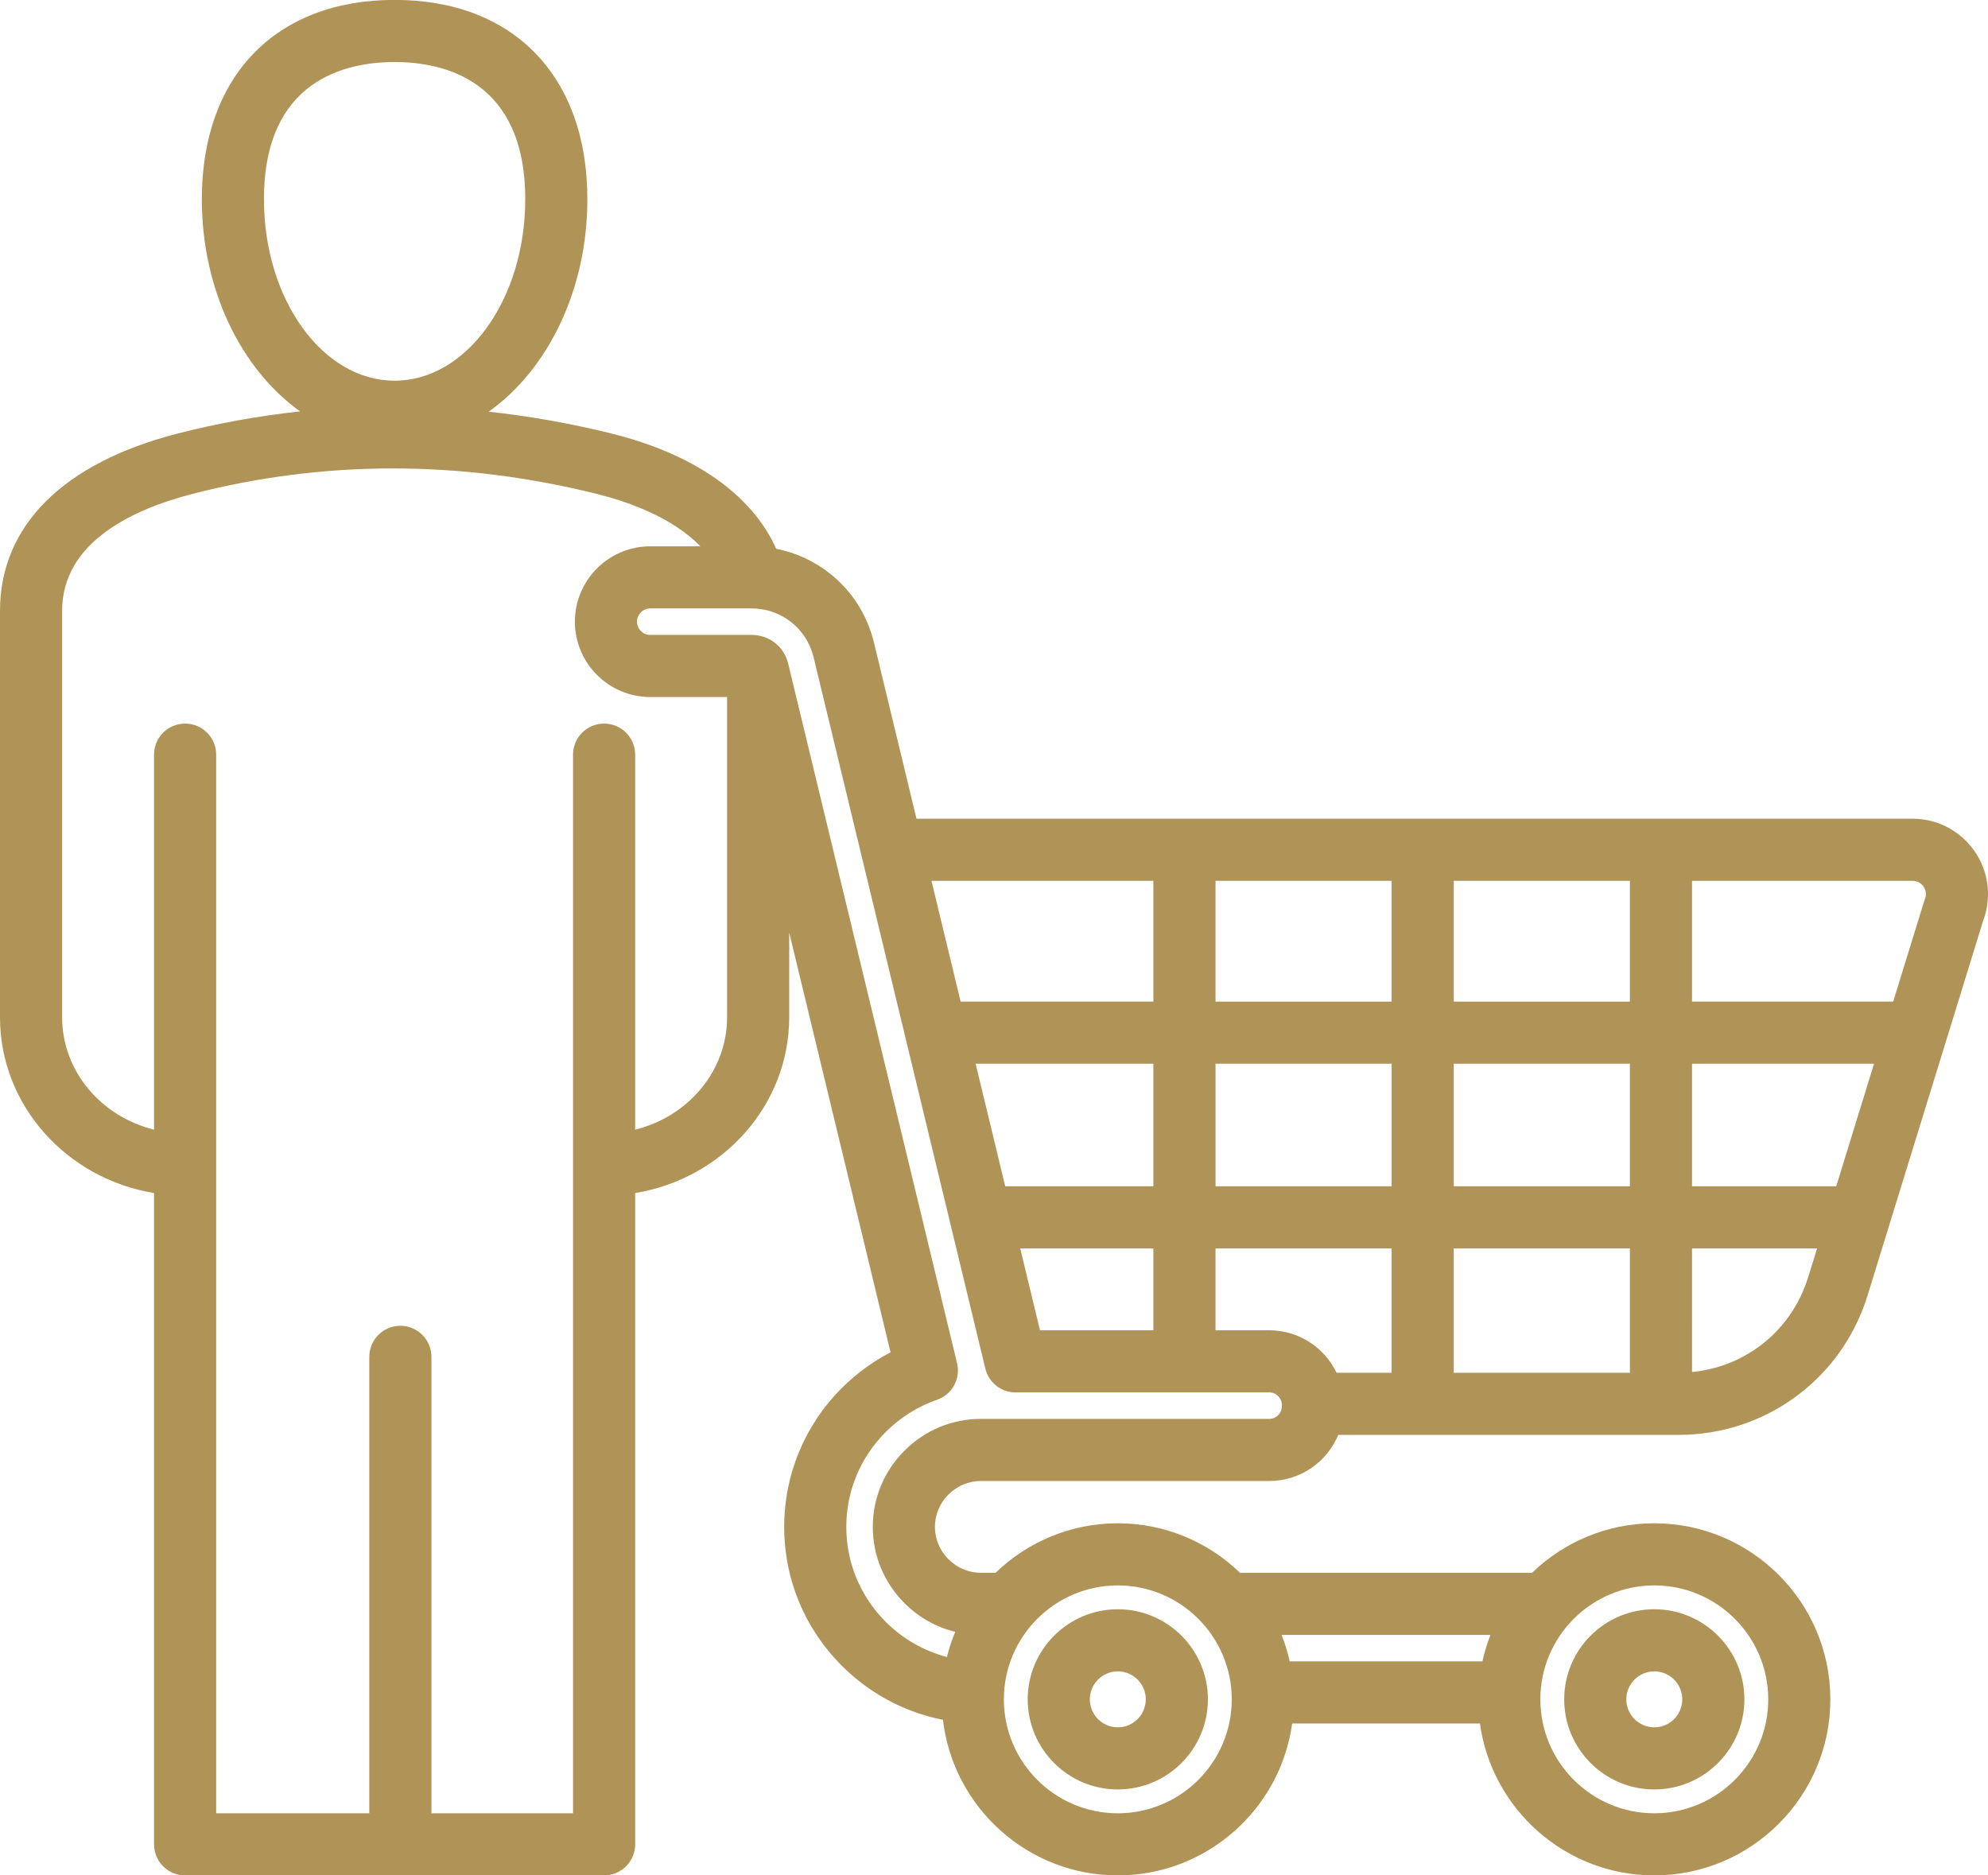 <?xml version="1.0" encoding="UTF-8" standalone="no"?><svg xmlns="http://www.w3.org/2000/svg" xmlns:xlink="http://www.w3.org/1999/xlink" fill="#b09457" height="483" preserveAspectRatio="xMidYMid meet" version="1" viewBox="0.0 14.5 512.0 483.0" width="512" zoomAndPan="magnify"><g id="change1_1"><path d="M492.589,225.366H236.038l-10.929-45.271c-1.741-7.213-5.702-13.418-11.451-17.943c-4.077-3.211-8.753-5.328-13.749-6.309 c-6.248-13.937-21.119-24.398-42.4-29.678c-10.564-2.621-21.118-4.48-31.64-5.633c15.145-10.757,25.404-31.247,25.404-54.718 c0-31.666-19.023-51.337-49.647-51.337c-30.623,0-49.646,19.671-49.646,51.337c0,23.418,10.214,43.867,25.301,54.644 c-10.612,1.148-21.155,3.038-31.6,5.725c-29.457,7.575-45.68,23.789-45.68,45.652v104.679c0,22.688,17.181,41.584,39.671,45.259 l-0.001,167.75c0,2.122,0.843,4.156,2.343,5.657c1.501,1.5,3.535,2.343,5.657,2.343h107.911c4.418,0,8-3.582,8-8v-167.75 c22.49-3.675,39.672-22.571,39.672-45.259v-21.841l26.103,108.128c-4.604,2.396-8.857,5.504-12.535,9.181 c-9.581,9.582-14.858,22.289-14.858,35.779s5.277,26.196,14.858,35.78c7.185,7.185,16.241,11.981,26.036,13.905 c2.62,22.529,21.808,40.075,45.028,40.075c22.892,0,41.864-17.054,44.907-39.122h48.356c3.043,22.068,22.016,39.122,44.907,39.122 c25.003,0,45.344-20.341,45.344-45.344s-20.341-45.344-45.344-45.344c-12.215,0-23.309,4.863-31.47,12.744h-75.231 c-8.161-7.881-19.255-12.744-31.47-12.744s-23.308,4.863-31.469,12.744h-3.814c-3.124,0-6.083-1.238-8.331-3.487 c-2.248-2.248-3.486-5.206-3.486-8.33c0-3.123,1.238-6.082,3.485-8.33c2.249-2.249,5.209-3.487,8.332-3.487h74.304 c7.998,0,14.866-4.913,17.758-11.877h87.566c11.07,0,21.582-3.439,30.398-9.947c8.763-6.467,15.125-15.495,18.398-26.108 l29.733-96.399c0.822-2.184,1.239-4.481,1.239-6.835C511.999,234.073,503.292,225.366,492.589,225.366z M419.773,368.066H374.41 V336.04h45.363V368.066z M326.905,357.122h-13.857V336.04h45.362v32.026h-14.182C341.126,361.605,334.538,357.122,326.905,357.122z M358.41,288.474v31.566h-45.362v-31.566H358.41z M313.048,272.474v-31.107h45.362v31.107H313.048z M297.048,320.04h-38.155 l-7.621-31.566h45.775V320.04z M297.048,336.04v21.082h-29.203l-5.089-21.082H297.048z M374.41,320.04v-31.566h45.363v31.566H374.41 z M374.41,272.474v-31.107h45.363v31.107H374.41z M297.048,241.366v31.107H247.41l-7.51-31.107H297.048z M67.979,65.814 c0-30.746,21.081-35.337,33.646-35.337c12.566,0,33.647,4.591,33.647,35.337c0,25.771-15.094,46.736-33.647,46.736 C83.073,112.551,67.979,91.585,67.979,65.814z M163.582,305.451v-96.588c0-4.418-3.582-8-8-8s-8,3.582-8,8v272.66h-36.47V363.965 c0-4.418-3.582-8-8-8s-8,3.582-8,8v117.558H55.671l0.001-272.66c0-4.418-3.582-8-8-8s-8,3.582-8,8v96.588 c-13.603-3.355-23.671-15.056-23.671-28.937V171.835c0-17.769,18.307-26.207,33.664-30.156c33.86-8.708,68.847-8.703,103.99,0.017 c7.568,1.878,19.315,5.856,26.716,13.509h-12.901c-10.703,0-19.411,8.708-19.411,19.411s8.708,19.41,19.411,19.41h19.783v82.488 C187.254,290.395,177.185,302.095,163.582,305.451z M330.068,435.578h53.804c-0.868,2.196-1.569,4.474-2.087,6.821h-49.629 C331.638,440.052,330.936,437.774,330.068,435.578z M426.056,422.834c16.181,0,29.344,13.163,29.344,29.344 s-13.163,29.344-29.344,29.344s-29.345-13.163-29.345-29.344S409.875,422.834,426.056,422.834z M287.885,422.834 c16.181,0,29.345,13.163,29.345,29.344s-13.164,29.344-29.345,29.344s-29.344-13.163-29.344-29.344S271.704,422.834,287.885,422.834 z M330.129,376.72c0,1.777-1.446,3.224-3.224,3.224h-74.304c-7.396,0-14.373,2.902-19.646,8.174 c-5.27,5.271-8.172,12.247-8.172,19.644c0,7.397,2.902,14.374,8.172,19.645c3.67,3.67,8.168,6.188,13.059,7.381 c-0.87,2.088-1.586,4.254-2.139,6.485c-5.897-1.543-11.331-4.634-15.74-9.043c-6.561-6.562-10.173-15.25-10.173-24.467 s3.612-17.905,10.173-24.465c3.712-3.713,8.275-6.577,13.194-8.282c3.892-1.349,6.123-5.432,5.156-9.436L203,185.441 c-1.072-4.436-4.876-7.416-9.465-7.416h-26.064c-1.881,0-3.411-1.529-3.411-3.41s1.53-3.411,3.411-3.411h26.064 c3.766,0,7.301,1.217,10.226,3.52c2.901,2.283,4.905,5.439,5.796,9.127l44.213,183.148c0.867,3.592,4.081,6.123,7.776,6.123h65.359 c1.777,0,3.224,1.446,3.224,3.224V376.72z M453.127,361.246c-5.099,3.763-11.043,6.01-17.354,6.627V336.04h32.202l-2.238,7.256 C463.479,350.617,459.118,356.824,453.127,361.246z M472.91,320.04h-37.137v-31.566h46.873L472.91,320.04z M495.764,246.03 c-0.079,0.197-0.149,0.398-0.212,0.602l-7.971,25.842h-51.808v-31.107h56.815c1.881,0,3.41,1.529,3.41,3.41 C495.999,245.216,495.92,245.638,495.764,246.03z M287.885,475.383c12.796,0,23.206-10.41,23.206-23.205 s-10.41-23.205-23.206-23.205c-12.795,0-23.204,10.41-23.204,23.205S275.09,475.383,287.885,475.383z M287.885,444.973 c3.974,0,7.206,3.232,7.206,7.205s-3.232,7.205-7.206,7.205c-3.973,0-7.204-3.232-7.204-7.205S283.912,444.973,287.885,444.973z M426.056,475.383c12.795,0,23.204-10.41,23.204-23.205s-10.409-23.205-23.204-23.205s-23.205,10.41-23.205,23.205 S413.261,475.383,426.056,475.383z M426.056,444.973c3.973,0,7.204,3.232,7.204,7.205s-3.231,7.205-7.204,7.205 s-7.205-3.232-7.205-7.205S422.083,444.973,426.056,444.973z"/></g></svg>